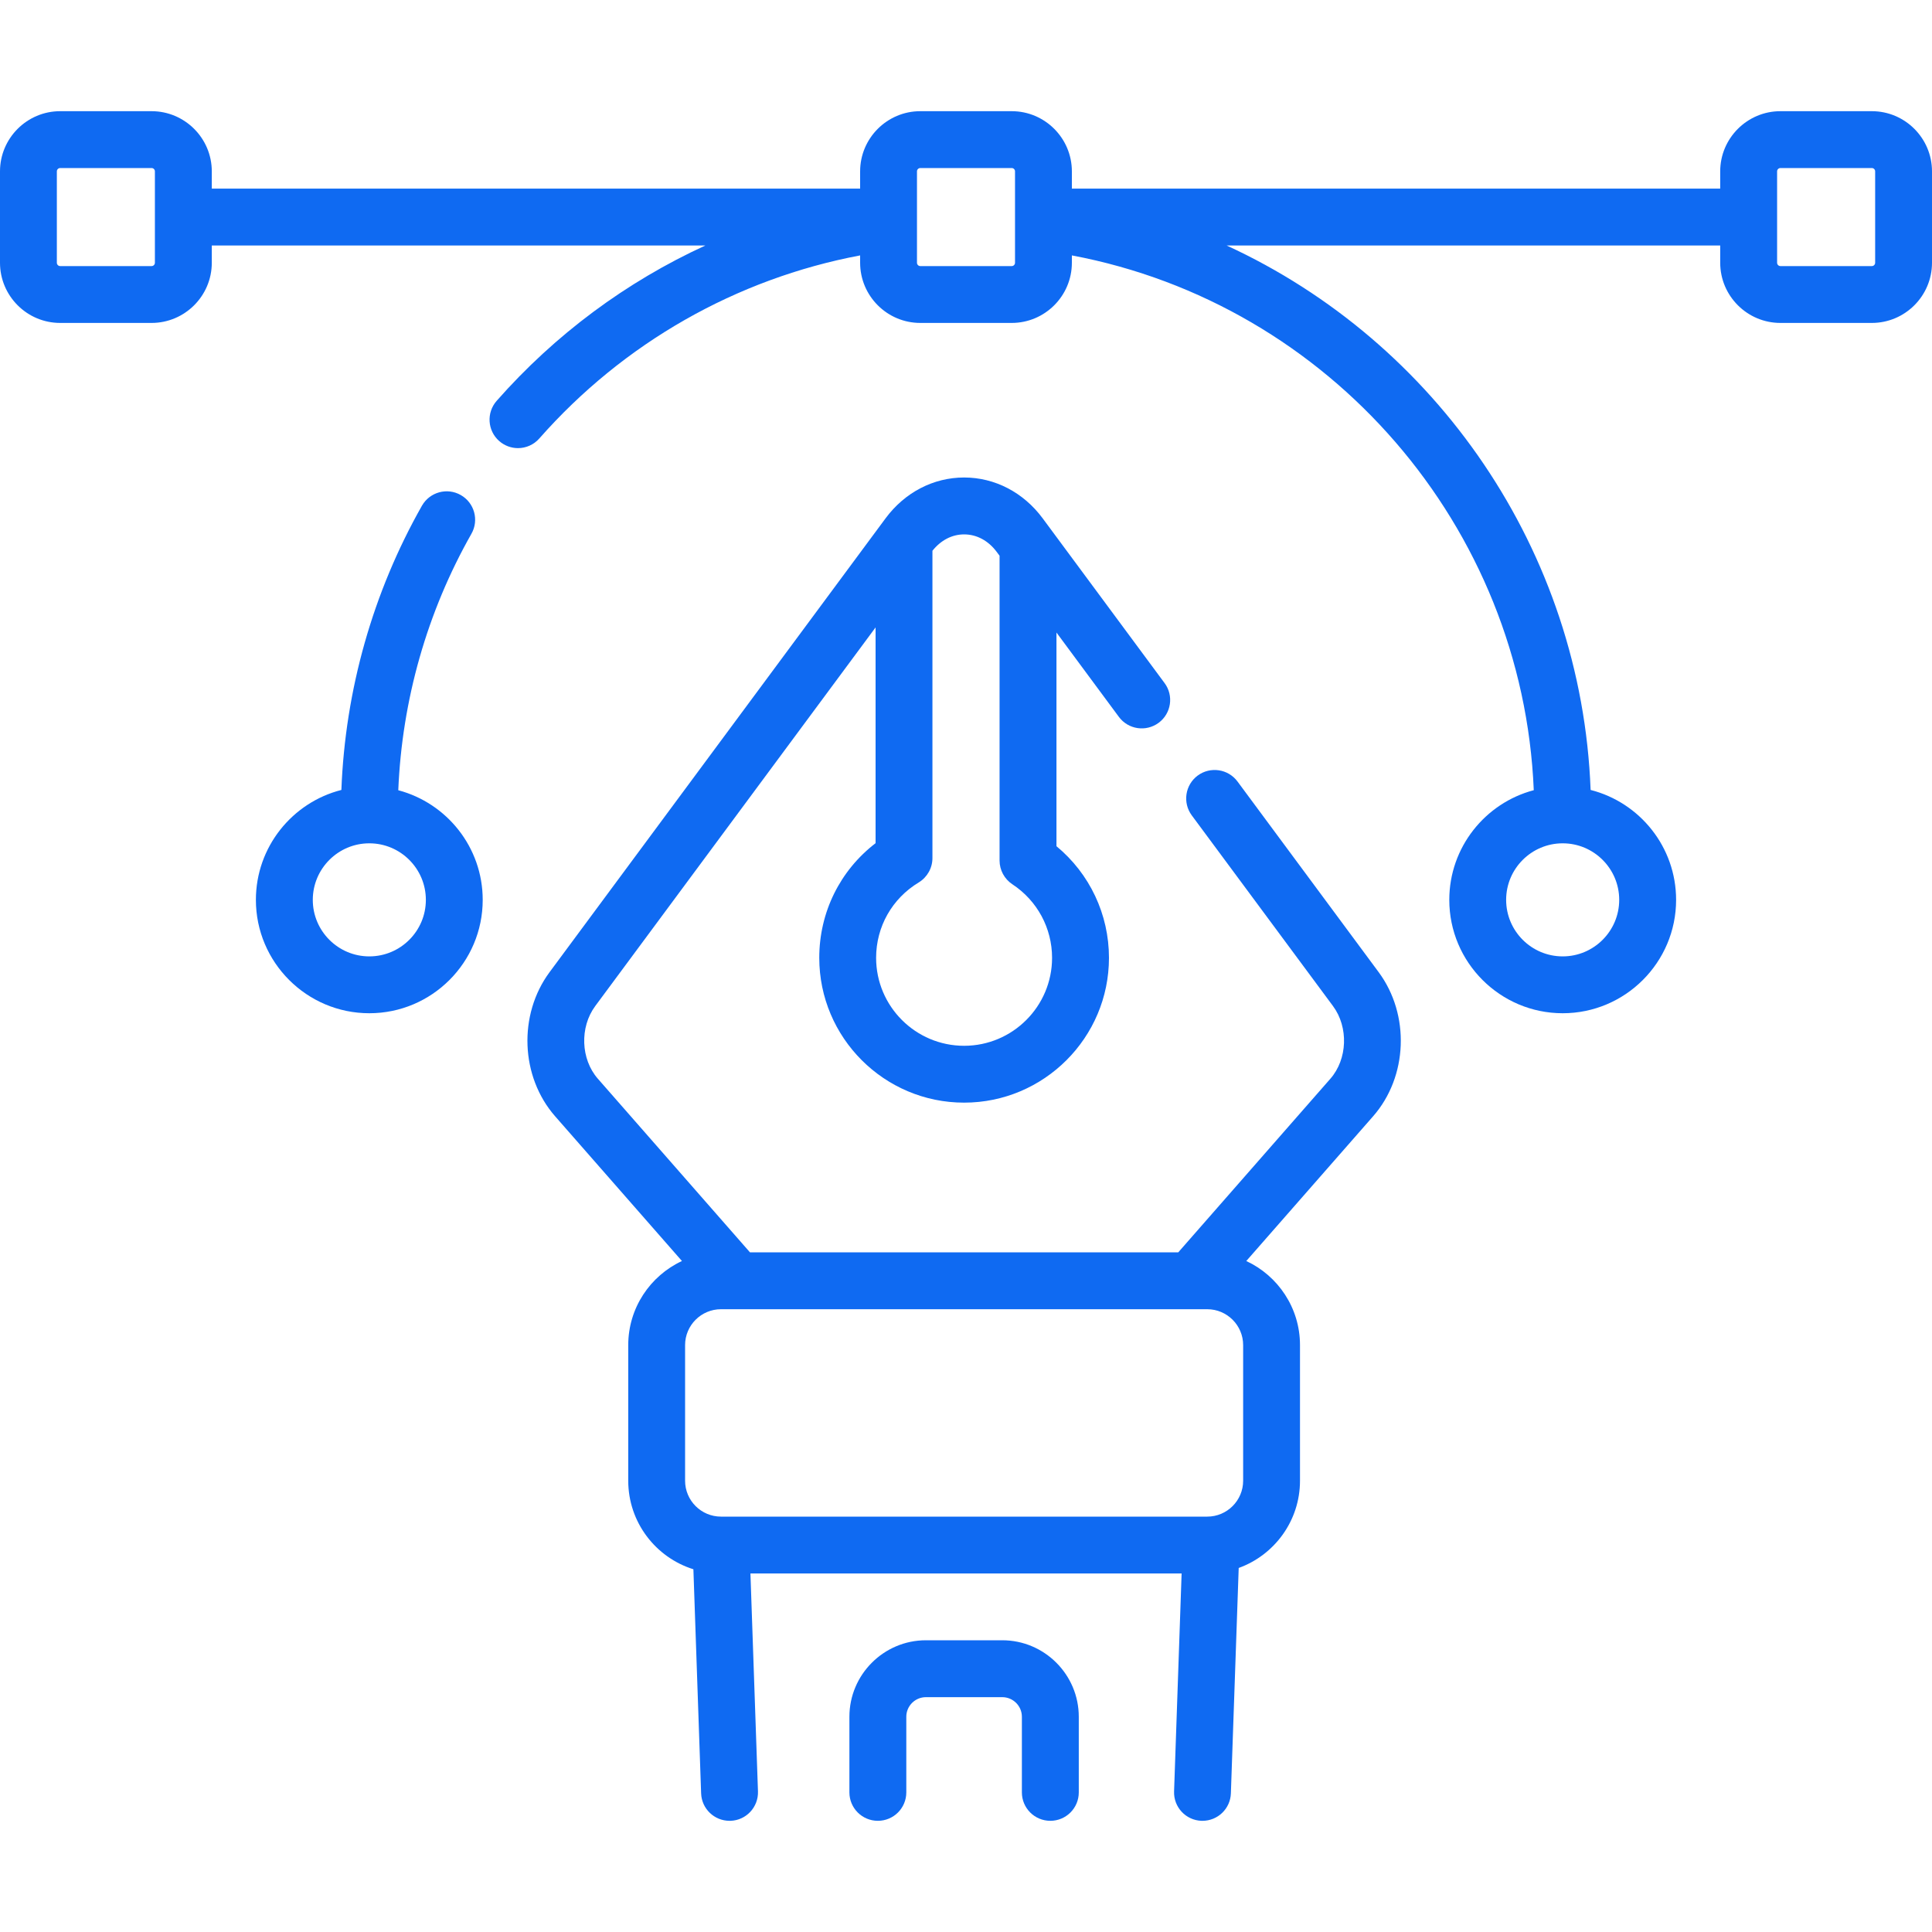 <svg width="40" height="40" viewBox="0 0 40 40" fill="none" xmlns="http://www.w3.org/2000/svg">
<g clip-path="url(#clip0)">
<path d="M21.746 37.698C21.421 37.698 21.157 37.435 21.157 37.11V35.544C21.157 35.32 20.975 35.138 20.751 35.138H19.17C18.946 35.138 18.764 35.32 18.764 35.544V37.11C18.764 37.435 18.5 37.698 18.175 37.698C17.85 37.698 17.586 37.435 17.586 37.11V35.544C17.586 34.671 18.297 33.96 19.17 33.96H20.751C21.624 33.96 22.335 34.671 22.335 35.544V37.11C22.335 37.435 22.071 37.698 21.746 37.698Z" fill="#0F6AF2"/>
<path d="M25.621 16.18C25.427 15.919 25.059 15.864 24.797 16.057C24.536 16.251 24.481 16.619 24.674 16.881L27.598 20.829C27.923 21.268 27.899 21.929 27.544 22.334L24.395 25.928H15.527L12.378 22.334C12.023 21.929 11.999 21.268 12.324 20.829L18.128 12.99V17.457C17.392 18.022 16.962 18.887 16.962 19.831C16.962 21.484 18.307 22.829 19.961 22.829C21.614 22.829 22.96 21.484 22.96 19.831C22.96 18.929 22.559 18.087 21.873 17.52V13.096L23.165 14.842C23.359 15.104 23.727 15.158 23.989 14.965C24.25 14.771 24.305 14.403 24.111 14.142L21.587 10.731C21.189 10.194 20.596 9.886 19.961 9.886C19.326 9.886 18.733 10.194 18.335 10.731L11.378 20.128C10.726 21.009 10.775 22.291 11.492 23.11L14.119 26.108C13.463 26.413 13.007 27.079 13.007 27.849V30.657C13.007 31.517 13.575 32.246 14.356 32.49L14.516 37.13C14.527 37.448 14.789 37.698 15.104 37.698C15.111 37.698 15.118 37.698 15.125 37.698C15.45 37.687 15.704 37.414 15.693 37.089L15.537 32.577H24.464L24.308 37.089C24.296 37.414 24.551 37.687 24.876 37.698C24.883 37.698 24.889 37.698 24.896 37.698C25.212 37.698 25.473 37.448 25.484 37.13L25.646 32.463C26.385 32.196 26.915 31.487 26.915 30.657V27.849C26.915 27.079 26.459 26.413 25.803 26.108L28.43 23.11C29.147 22.291 29.196 21.009 28.544 20.128L25.621 16.18ZM19.961 11.064C20.223 11.064 20.465 11.194 20.64 11.432L20.695 11.506V17.816C20.695 18.014 20.795 18.199 20.96 18.308C21.475 18.647 21.782 19.216 21.782 19.831C21.782 20.835 20.965 21.652 19.961 21.652C18.956 21.652 18.139 20.835 18.139 19.831C18.139 19.187 18.469 18.604 19.021 18.27C19.197 18.163 19.305 17.972 19.305 17.766V11.403C19.479 11.185 19.71 11.064 19.961 11.064ZM25.738 30.657C25.738 31.067 25.404 31.4 24.995 31.4H14.927C14.518 31.4 14.184 31.067 14.184 30.657V27.849C14.184 27.439 14.518 27.106 14.927 27.106H24.995C25.404 27.106 25.738 27.439 25.738 27.849V30.657Z" fill="#0F6AF2"/>
<path d="M8.246 16.361C8.323 14.496 8.842 12.67 9.76 11.052C9.921 10.769 9.822 10.409 9.539 10.249C9.256 10.088 8.897 10.188 8.736 10.47C7.719 12.264 7.147 14.288 7.068 16.355C6.052 16.613 5.298 17.535 5.298 18.631C5.298 19.925 6.352 20.978 7.646 20.978C8.941 20.978 9.994 19.925 9.994 18.631C9.994 17.543 9.251 16.627 8.246 16.361ZM7.646 19.801C7.001 19.801 6.476 19.276 6.476 18.631C6.476 17.985 7.001 17.46 7.646 17.46C8.292 17.46 8.817 17.985 8.817 18.631C8.817 19.276 8.292 19.801 7.646 19.801Z" fill="#0F6AF2"/>
<path d="M38.754 2.302H36.862C36.175 2.302 35.615 2.861 35.615 3.548V3.905H22.192V3.548C22.192 2.861 21.633 2.302 20.946 2.302H19.054C18.367 2.302 17.808 2.861 17.808 3.548V3.905H4.385V3.548C4.385 2.861 3.825 2.302 3.138 2.302H1.246C0.559 2.302 0 2.861 0 3.548V5.44C0 6.127 0.559 6.686 1.246 6.686H3.138C3.825 6.686 4.385 6.127 4.385 5.44V5.083H14.603C12.969 5.833 11.494 6.924 10.282 8.3C10.068 8.544 10.091 8.916 10.335 9.131C10.447 9.229 10.586 9.278 10.724 9.278C10.887 9.278 11.05 9.21 11.166 9.078C12.907 7.101 15.245 5.771 17.808 5.288V5.44C17.808 6.127 18.367 6.686 19.054 6.686H20.946C21.633 6.686 22.192 6.127 22.192 5.44V5.288C27.536 6.295 31.529 10.903 31.755 16.36C30.749 16.626 30.006 17.543 30.006 18.631C30.006 19.925 31.059 20.978 32.354 20.978C33.648 20.978 34.702 19.925 34.702 18.631C34.702 17.535 33.948 16.613 32.932 16.355C32.744 11.403 29.737 7.08 25.397 5.083H35.615V5.44C35.615 6.127 36.175 6.686 36.862 6.686H38.754C39.441 6.686 40 6.127 40 5.44V3.548C40 2.861 39.441 2.302 38.754 2.302ZM3.207 5.44C3.207 5.478 3.176 5.509 3.138 5.509H1.246C1.208 5.509 1.177 5.478 1.177 5.44V3.548C1.177 3.51 1.208 3.479 1.246 3.479H3.138C3.176 3.479 3.207 3.51 3.207 3.548V5.44ZM33.524 18.63C33.524 19.276 32.999 19.801 32.354 19.801C31.708 19.801 31.183 19.276 31.183 18.63C31.183 17.985 31.708 17.46 32.354 17.46C32.999 17.46 33.524 17.985 33.524 18.63ZM21.015 5.44C21.015 5.478 20.984 5.509 20.946 5.509H19.054C19.016 5.509 18.985 5.478 18.985 5.44V3.548C18.985 3.51 19.016 3.479 19.054 3.479H20.946C20.984 3.479 21.015 3.51 21.015 3.548V5.44ZM38.823 5.44C38.823 5.478 38.792 5.509 38.754 5.509H36.862C36.824 5.509 36.793 5.478 36.793 5.44V3.548C36.793 3.51 36.824 3.479 36.862 3.479H38.754C38.792 3.479 38.823 3.51 38.823 3.548V5.44Z" fill="#0F6AF2"/>
</g>
<defs>
<clipPath id="clip0">
<rect width="40" height="40" fill="white"/>
</clipPath>
</defs>
</svg>
